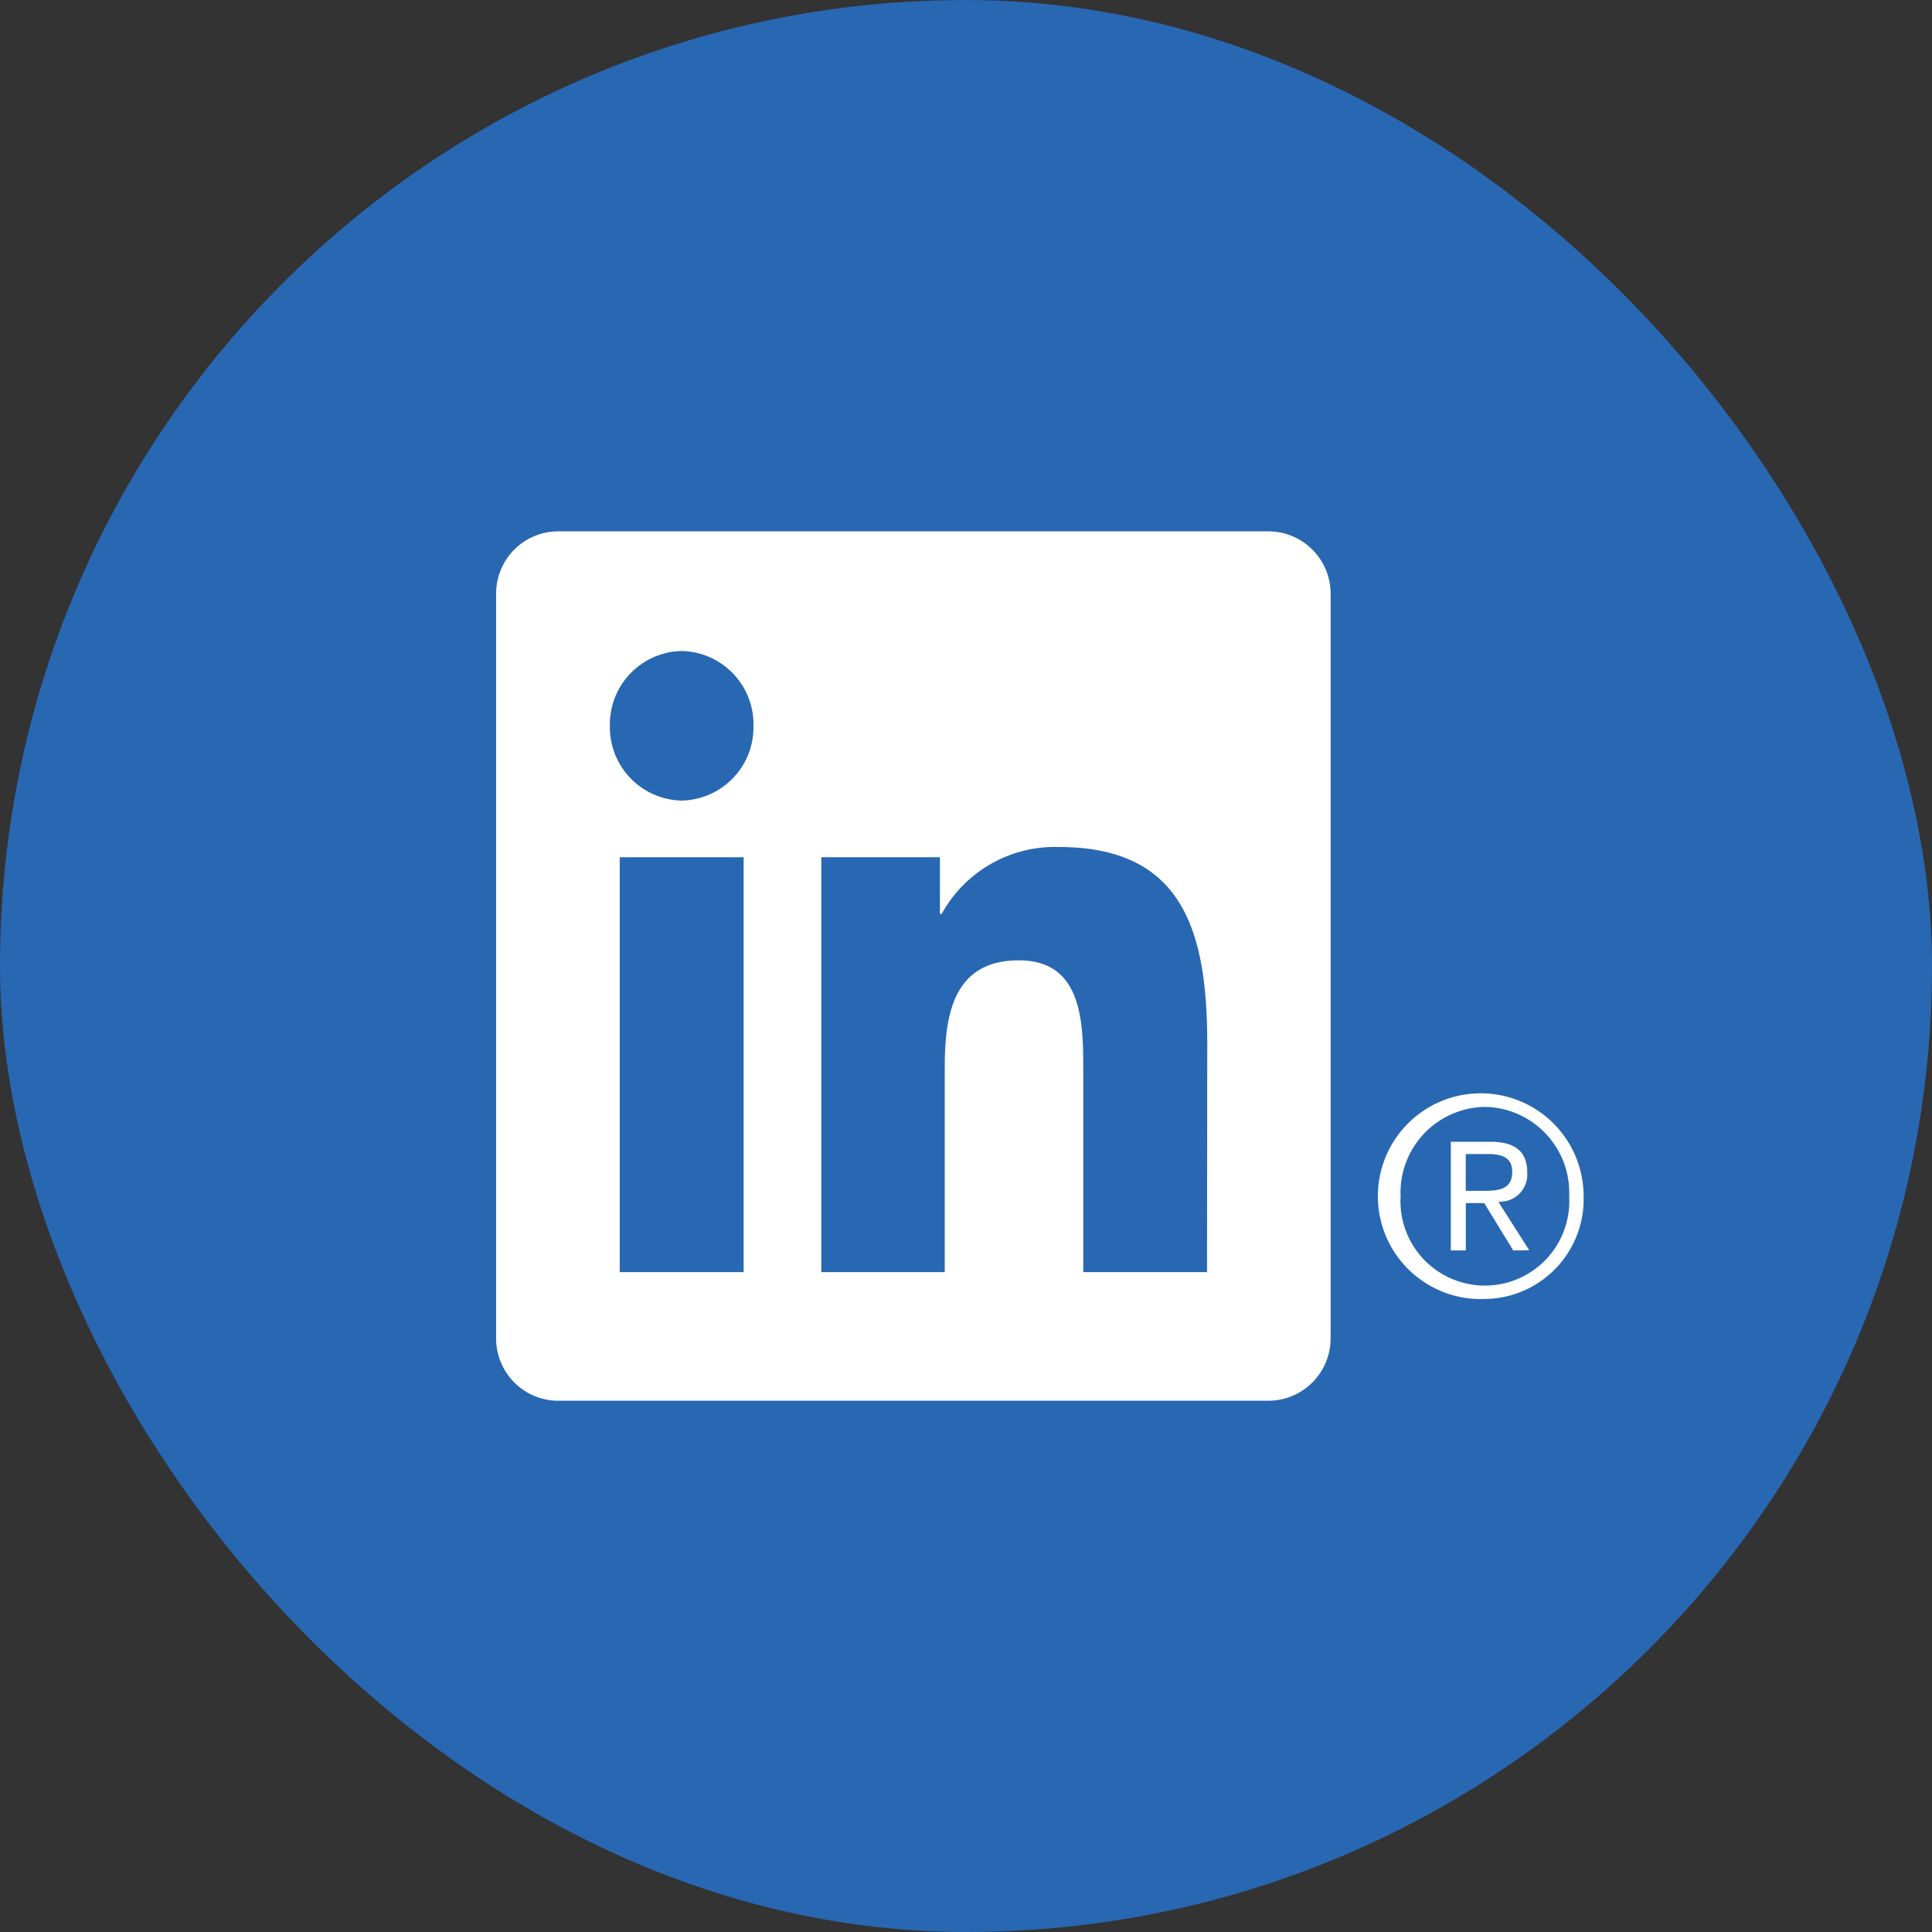 <svg xmlns="http://www.w3.org/2000/svg" width="40" height="40" viewBox="0 0 40 40"><rect x="0" y="0" width="40" height="40" fill="#333333" stroke="none"/>  <g id="Footer_Social4-Li_hover" transform="translate(-100 -180)">    <rect id="Rectangle_3" data-name="Rectangle 3" width="40" height="40" rx="20" transform="translate(100 180)" fill="#2867b2" />    <path id="linkedin" d="M20.482,15.893a2.13,2.13,0,1,1,2.045-2.128A2.066,2.066,0,0,1,20.482,15.893Zm0-3.977a1.775,1.775,0,0,0-1.744,1.849,1.748,1.748,0,1,0,3.49,0A1.776,1.776,0,0,0,20.482,11.916Zm.588,2.972-.593-.968-.008-.012h-.381v.98h-.31v-2.25H20.6c.512,0,.76.207.76.635a.563.563,0,0,1-.554.606l-.042.005.637,1Zm-.021-1.633c0-.321-.27-.363-.507-.363h-.455v.762h.36C20.777,13.654,21.049,13.624,21.049,13.255ZM16.01,18H1.286A1.288,1.288,0,0,1,.012,16.7V1.3A1.287,1.287,0,0,1,1.286,0H16.01a1.29,1.29,0,0,1,1.279,1.3V16.7A1.291,1.291,0,0,1,16.01,18ZM2.571,15.337H5.136V6.747H2.571ZM3.855,2.477A1.519,1.519,0,0,0,2.367,4.026,1.519,1.519,0,0,0,3.855,5.574,1.519,1.519,0,0,0,5.34,4.026,1.519,1.519,0,0,0,3.855,2.477Zm10.88,8.149c0-2.313-.479-4.091-3.075-4.091A2.675,2.675,0,0,0,9.236,7.922H9.2V6.747H6.744v8.59H9.3V11.088c0-1.12.2-2.206,1.536-2.206,1.315,0,1.332,1.281,1.332,2.277v4.178h2.562Z" transform="translate(110.26 191.001)" fill="#fff" fill-rule="evenodd" />  </g></svg>